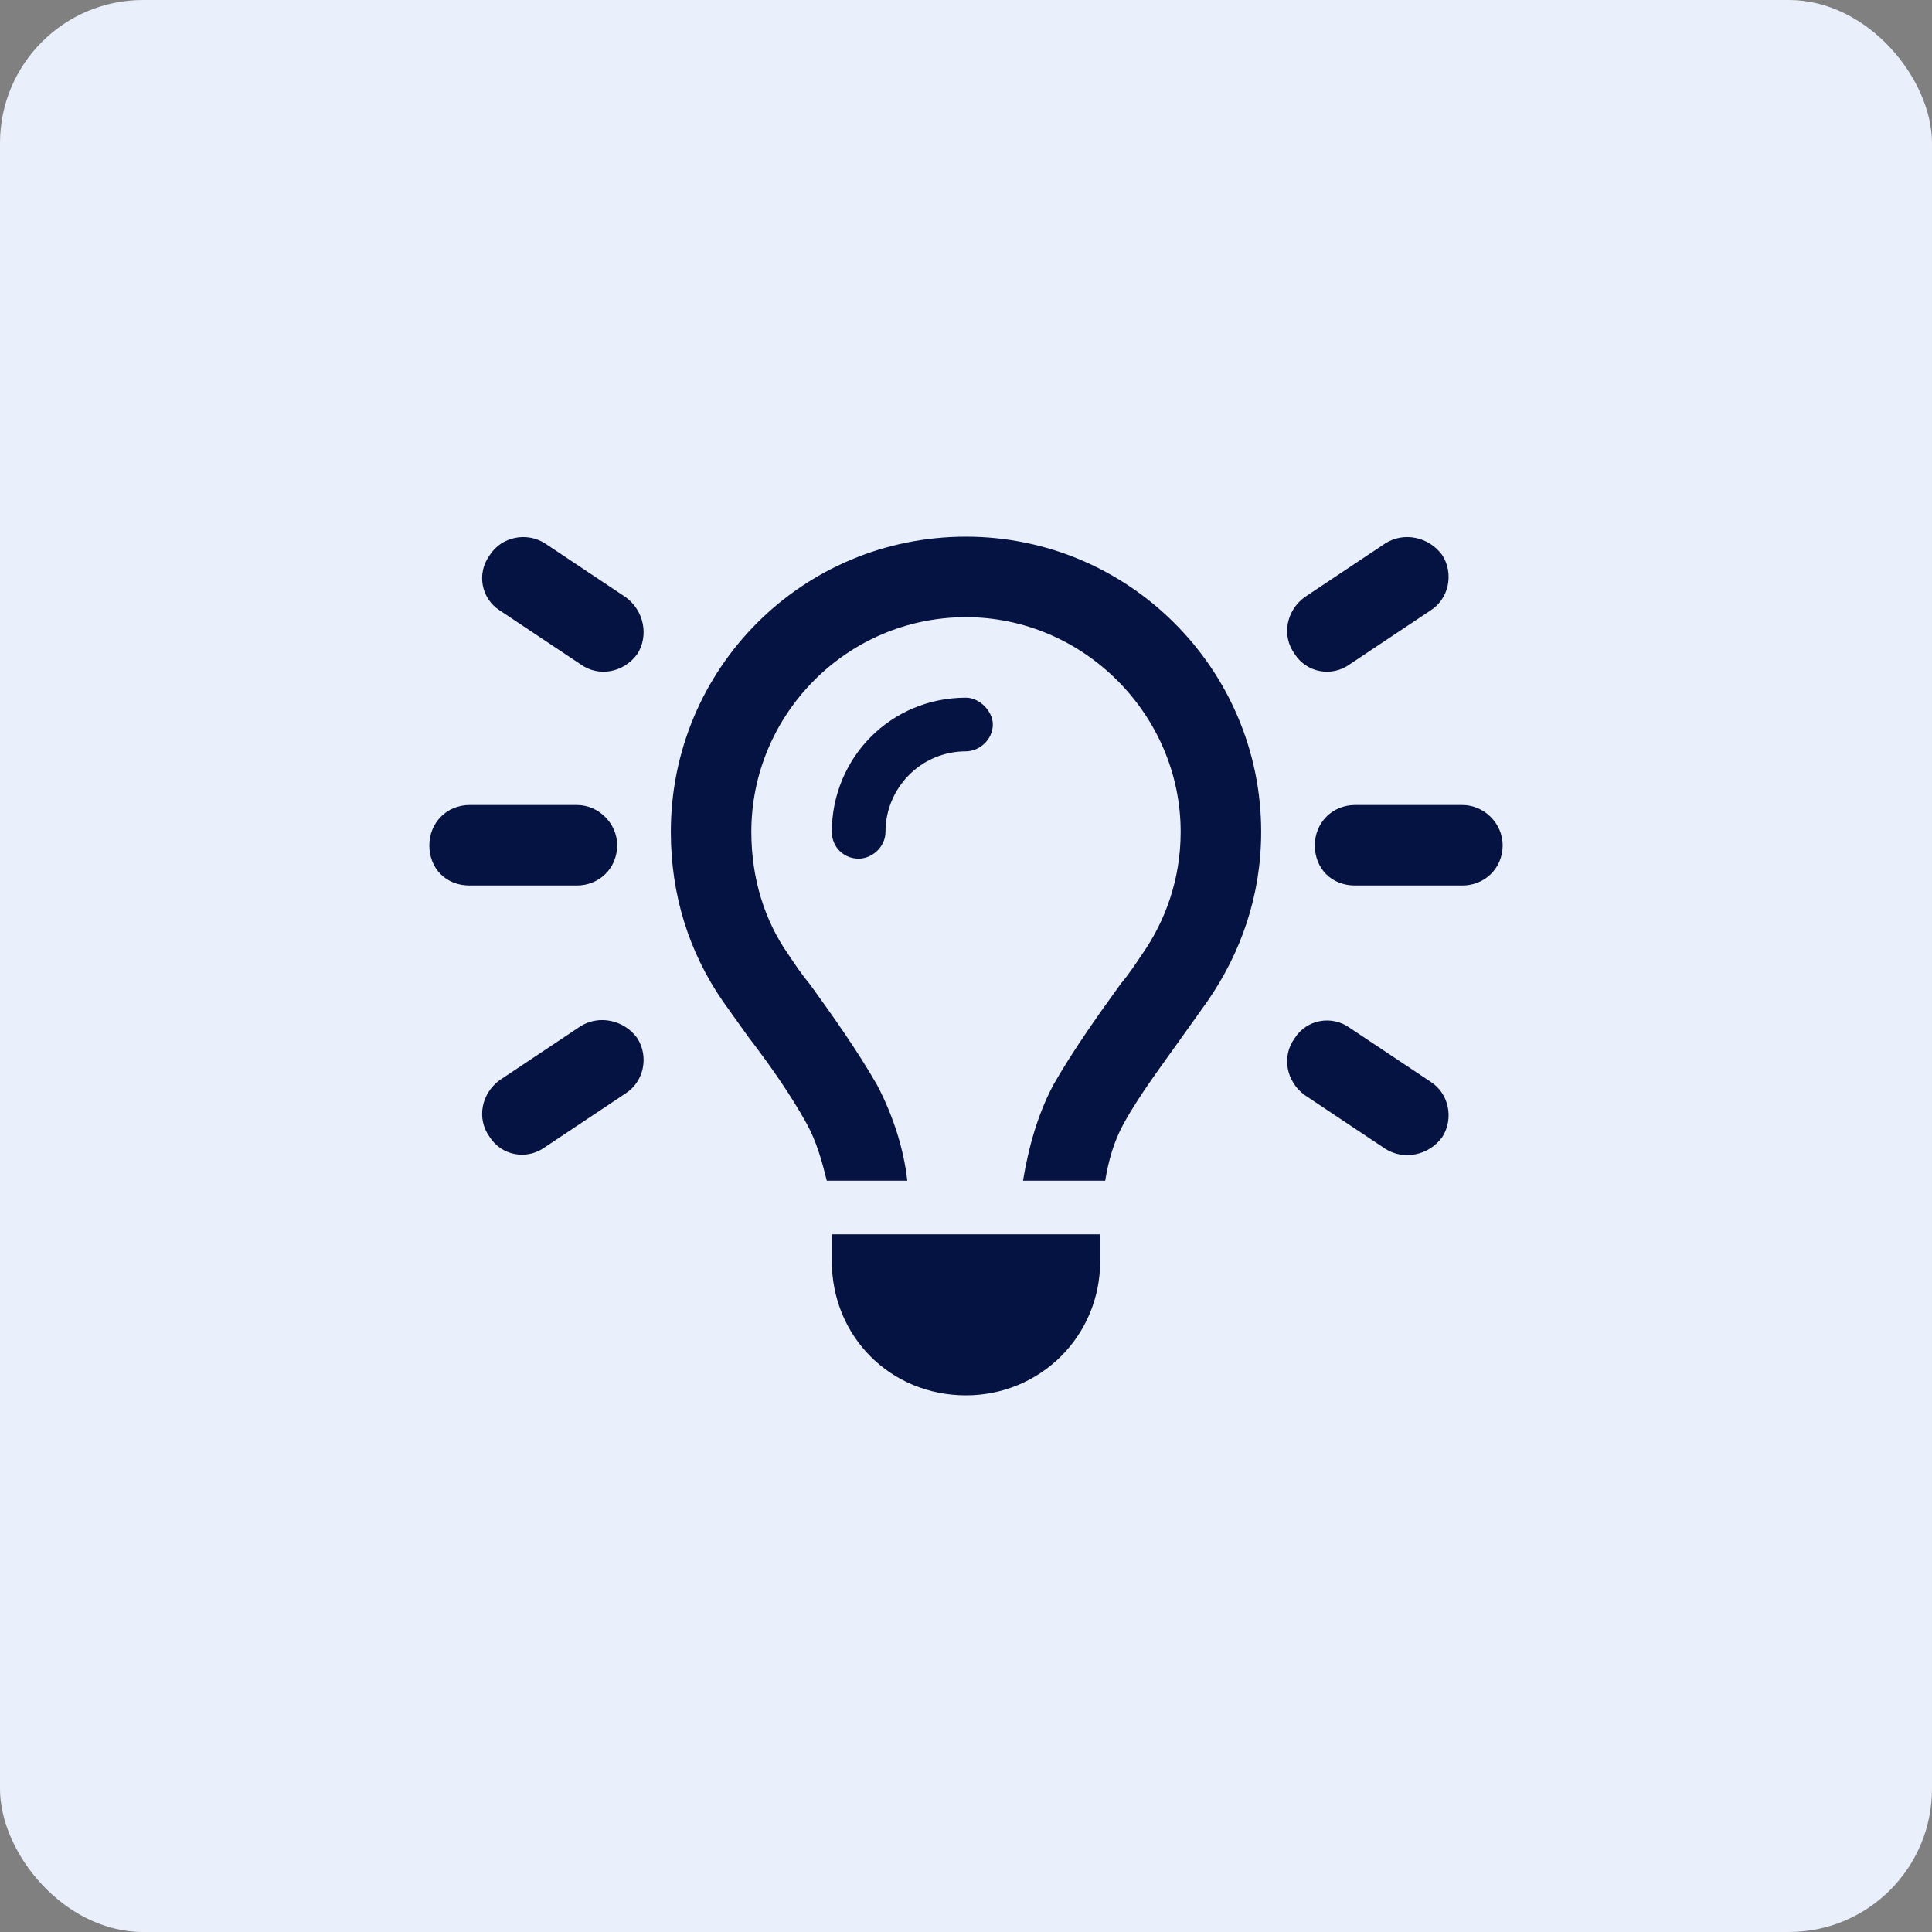 <svg width="54" height="54" viewBox="0 0 54 54" fill="none" xmlns="http://www.w3.org/2000/svg">
<rect x="0" y="0" width="54" height="54" fill="#808080" stroke="none"/>
<rect width="54" height="54" rx="4" fill="#EAF0FB"/>
<path d="M15.234 15.188L17.484 16.688C18 17.062 18.141 17.766 17.812 18.281C17.438 18.797 16.734 18.938 16.219 18.562L13.969 17.062C13.453 16.734 13.312 16.031 13.688 15.516C14.016 15 14.719 14.859 15.234 15.188ZM39.984 17.062L37.734 18.562C37.219 18.938 36.516 18.797 36.188 18.281C35.812 17.766 35.953 17.062 36.469 16.688L38.719 15.188C39.234 14.859 39.938 15 40.312 15.516C40.641 16.031 40.5 16.734 39.984 17.062ZM13.125 22.5H16.125C16.734 22.5 17.25 23.016 17.25 23.625C17.25 24.281 16.734 24.75 16.125 24.75H13.125C12.469 24.75 12 24.281 12 23.625C12 23.016 12.469 22.5 13.125 22.5ZM37.875 22.5H40.875C41.484 22.5 42 23.016 42 23.625C42 24.281 41.484 24.75 40.875 24.75H37.875C37.219 24.75 36.75 24.281 36.75 23.625C36.75 23.016 37.219 22.5 37.875 22.5ZM17.484 30.562L15.234 32.062C14.719 32.438 14.016 32.297 13.688 31.781C13.312 31.266 13.453 30.562 13.969 30.188L16.219 28.688C16.734 28.359 17.438 28.5 17.812 29.016C18.141 29.531 18 30.234 17.484 30.562ZM37.734 28.734L39.984 30.234C40.5 30.562 40.641 31.266 40.312 31.781C39.938 32.297 39.234 32.438 38.719 32.109L36.469 30.609C35.953 30.234 35.812 29.531 36.188 29.016C36.516 28.5 37.219 28.359 37.734 28.734ZM33 23.25C33 19.969 30.281 17.25 27 17.25C23.672 17.25 21 19.969 21 23.25C21 24.562 21.375 25.734 22.031 26.672C22.219 26.953 22.406 27.234 22.641 27.516C23.25 28.359 23.953 29.344 24.516 30.328C24.984 31.219 25.266 32.156 25.359 33H23.109C22.969 32.438 22.828 31.922 22.547 31.406C22.078 30.562 21.516 29.766 20.906 28.969C20.672 28.641 20.438 28.312 20.203 27.984C19.266 26.625 18.75 25.031 18.75 23.25C18.75 18.703 22.406 15 27 15C31.547 15 35.25 18.703 35.25 23.25C35.25 25.031 34.688 26.625 33.75 27.984C33.516 28.312 33.281 28.641 33.047 28.969C32.484 29.766 31.875 30.562 31.406 31.406C31.125 31.922 30.984 32.438 30.891 33H28.594C28.734 32.156 28.969 31.219 29.438 30.328C30 29.344 30.703 28.359 31.312 27.516C31.547 27.234 31.734 26.953 31.922 26.672C32.578 25.734 33 24.562 33 23.25ZM24.75 23.25C24.75 23.672 24.375 24 24 24C23.578 24 23.25 23.672 23.25 23.25C23.25 21.188 24.891 19.5 27 19.5C27.375 19.5 27.75 19.875 27.75 20.25C27.75 20.672 27.375 21 27 21C25.734 21 24.75 22.031 24.75 23.25ZM30.75 35.25C30.75 37.359 29.062 39 27 39C24.891 39 23.25 37.359 23.25 35.25V34.5H30.75V35.25Z" fill="#041341"/>
</svg>
